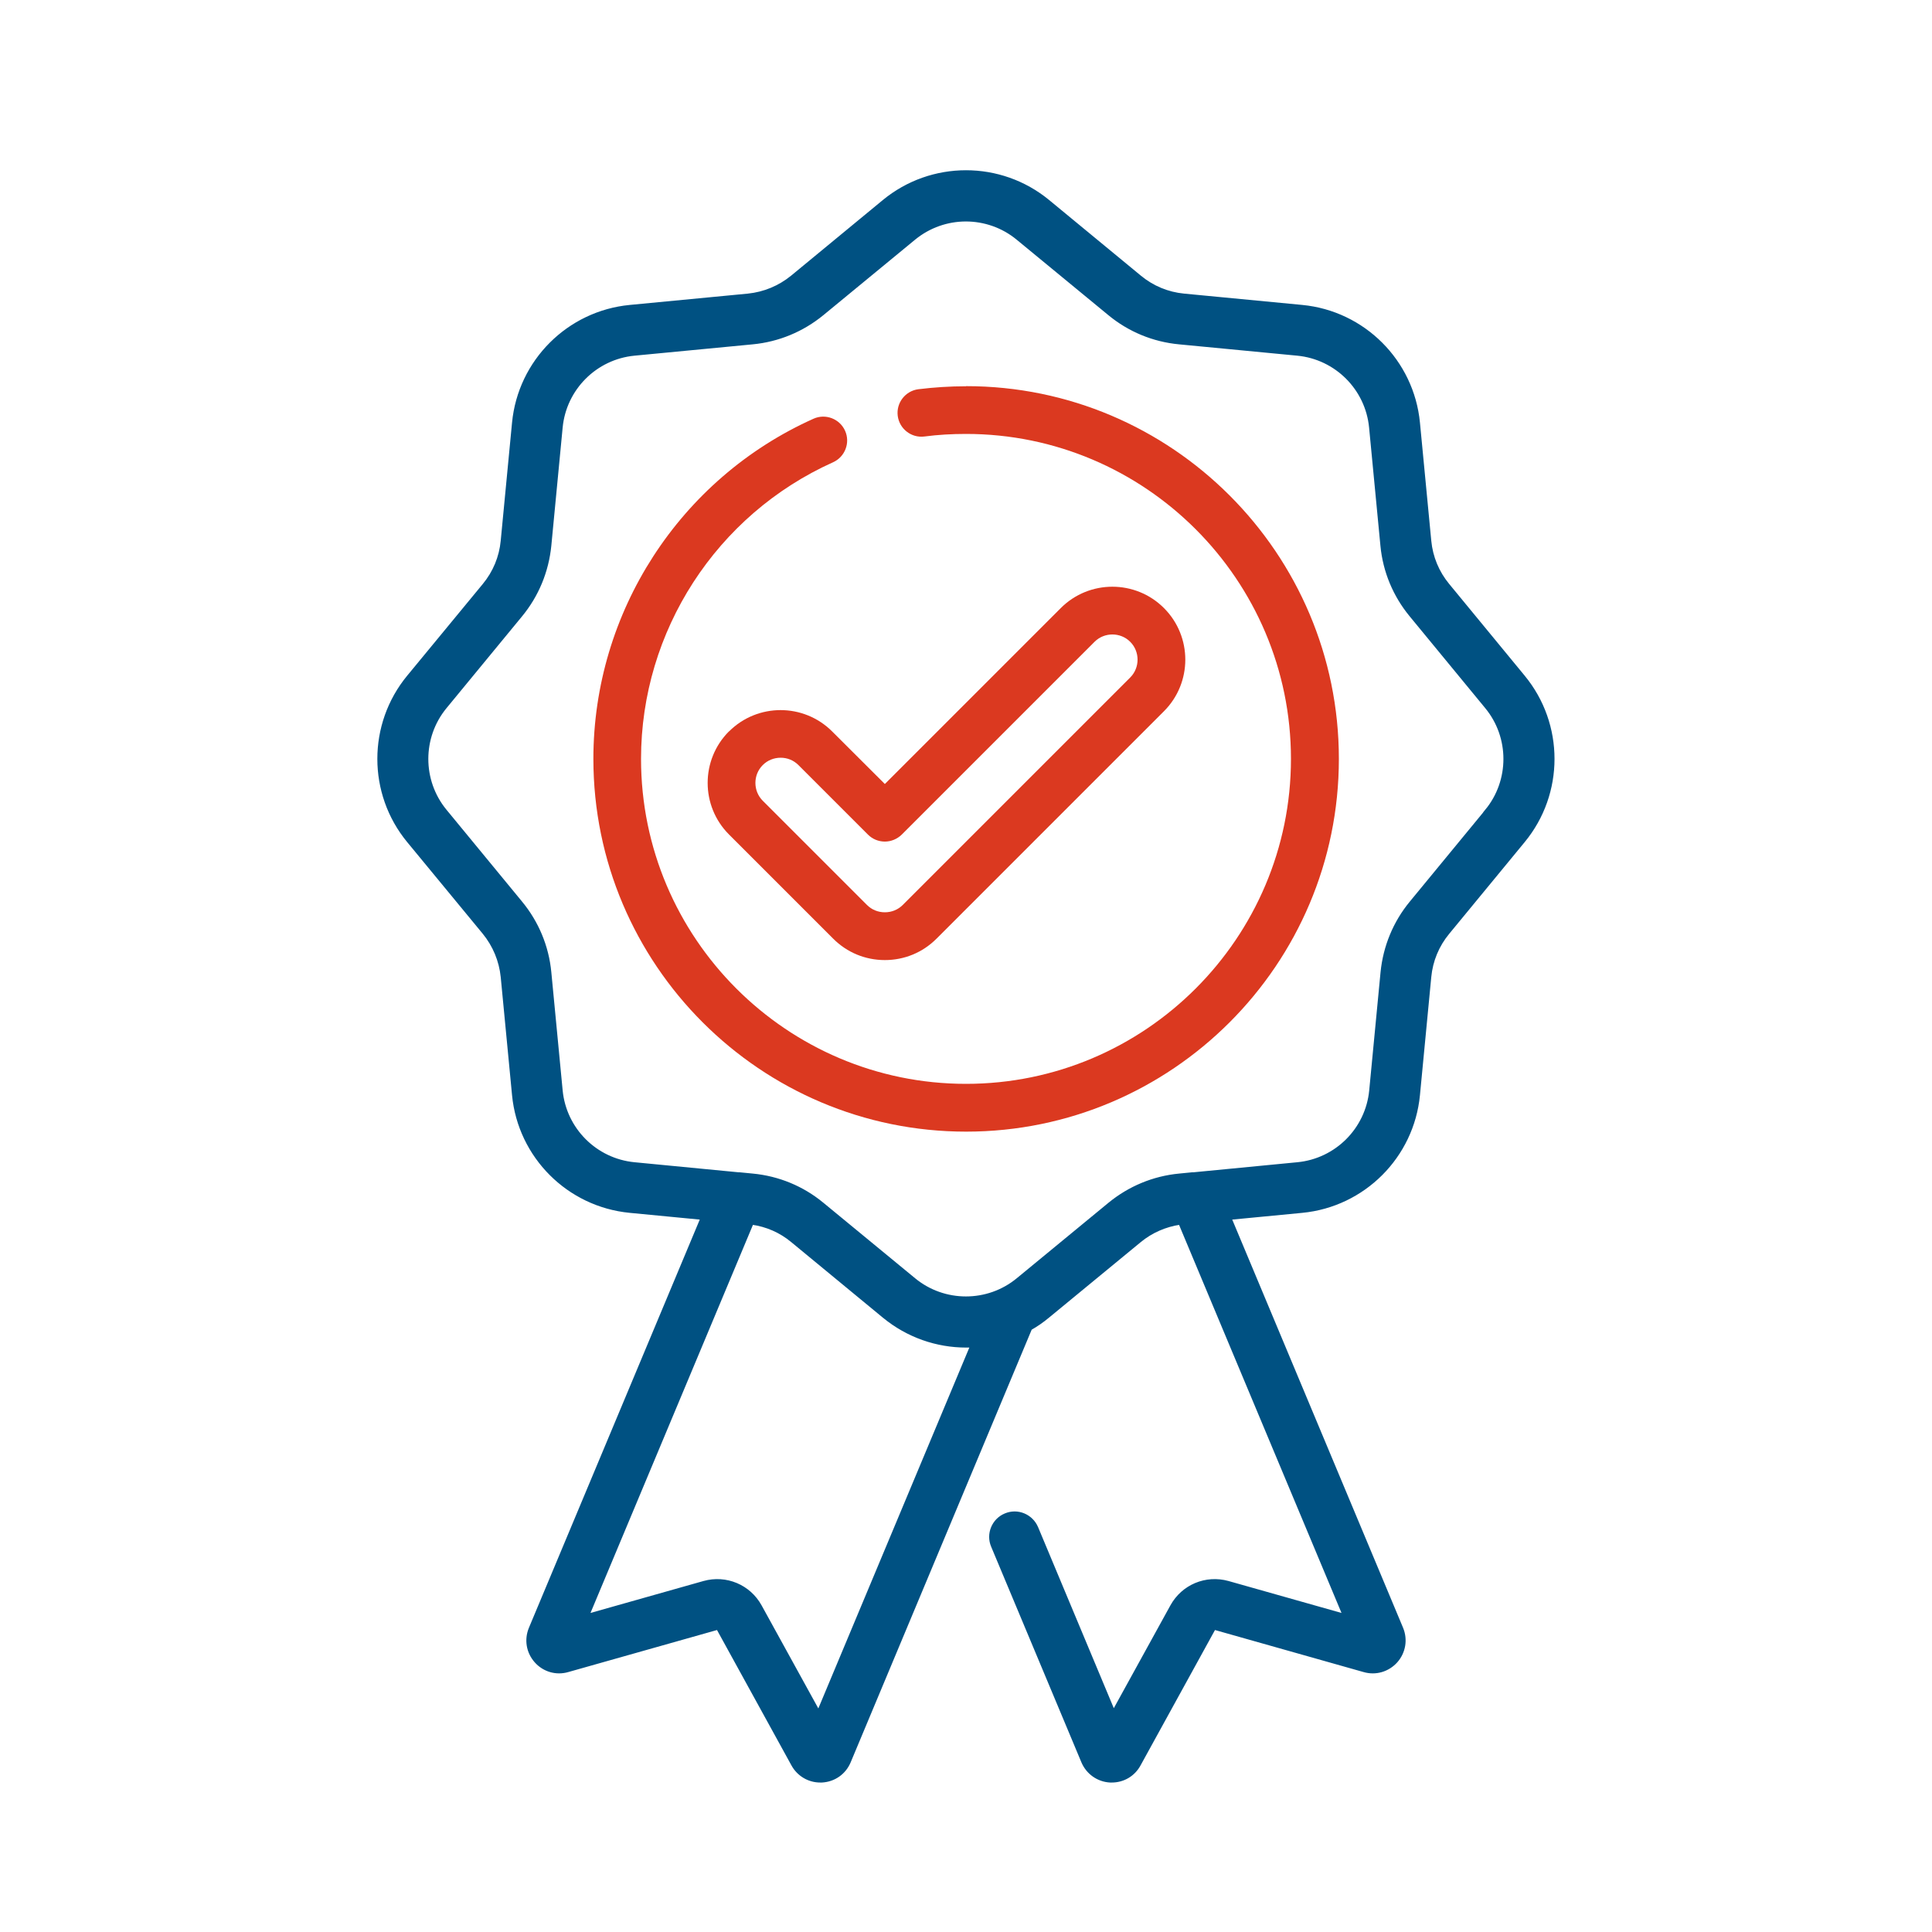 <svg xmlns="http://www.w3.org/2000/svg" id="uuid-53b51dab-262a-4819-bd8b-c02f2ab8ef27" viewBox="0 0 150 150"><defs><style>.uuid-edc86a46-7ee8-4f34-bf75-2bff860a67d6{fill:#005182;stroke:#005182;stroke-miterlimit:10;stroke-width:.25px;}.uuid-b43f9a6a-5df4-4953-9b5c-ea1fb96e03a9{fill:#db3920;}</style></defs><path class="uuid-edc86a46-7ee8-4f34-bf75-2bff860a67d6" d="M118.28,52.54l-5.86-7.12c-.81-.98-1.3-2.16-1.42-3.42l-.88-9.18c-.46-4.77-4.25-8.56-9.02-9.02l-9.18-.88c-1.26-.12-2.44-.61-3.42-1.42l-7.12-5.87c-3.7-3.05-9.06-3.05-12.76,0l-7.12,5.87c-.98.8-2.16,1.29-3.42,1.42l-9.18.88c-4.77.46-8.56,4.25-9.02,9.02l-.88,9.18c-.12,1.26-.61,2.44-1.42,3.42l-5.87,7.12c-3.05,3.7-3.05,9.06,0,12.76l5.87,7.12c.8.98,1.29,2.16,1.42,3.42l.88,9.18c.46,4.77,4.25,8.56,9.02,9.02l5.61.54-13.33,31.85c-.36.87-.2,1.84.43,2.55.62.7,1.57.98,2.47.72l11.57-3.27c.05-.01.1,0,.12.05l5.79,10.53c.43.78,1.24,1.26,2.12,1.26.04,0,.08,0,.13,0,.94-.05,1.75-.61,2.12-1.49l14.07-33.63c.48-.27.94-.59,1.37-.95l7.12-5.86c.9-.74,1.98-1.21,3.13-1.38l12.75,30.46-9.02-2.55c-1.72-.48-3.51.27-4.37,1.83l-4.52,8.21-5.98-14.3c-.4-.94-1.48-1.39-2.42-.99-.94.39-1.39,1.48-.99,2.42l7.01,16.75c.37.86,1.18,1.43,2.11,1.48.04,0,.08,0,.13,0,.89,0,1.69-.47,2.12-1.26l5.79-10.53s.07-.06.12-.05l11.56,3.27c.9.26,1.85-.02,2.48-.72.62-.7.79-1.68.43-2.55l-13.33-31.85,5.61-.54c4.77-.46,8.56-4.25,9.02-9.02l.88-9.18c.12-1.26.61-2.44,1.42-3.42l5.86-7.12c3.05-3.7,3.05-9.06,0-12.76ZM63.54,132.91l-4.52-8.21c-.86-1.56-2.66-2.31-4.37-1.83l-9.02,2.55,12.75-30.46c1.15.16,2.23.63,3.13,1.38l7.12,5.87c1.85,1.52,4.11,2.29,6.38,2.29.15,0,.29,0,.44-.01l-11.9,28.44ZM115.42,62.95l-5.86,7.12c-1.28,1.55-2.05,3.42-2.25,5.42l-.88,9.18c-.29,3.01-2.68,5.4-5.69,5.69l-8.06.78s-.06,0-.1,0l-1.02.1c-2,.19-3.87.97-5.42,2.24l-7.12,5.86c-2.33,1.92-5.72,1.92-8.05,0l-7.12-5.86c-1.55-1.28-3.42-2.05-5.42-2.24l-1.03-.1s-.06,0-.08,0l-8.07-.78c-3.01-.29-5.4-2.68-5.69-5.69l-.88-9.18c-.19-2-.97-3.87-2.25-5.42l-5.86-7.12c-1.92-2.33-1.92-5.72,0-8.05l5.86-7.12c1.28-1.55,2.05-3.42,2.25-5.42l.88-9.18c.29-3.01,2.68-5.4,5.69-5.69l9.18-.88c2-.19,3.87-.97,5.42-2.24l7.12-5.86c1.17-.96,2.6-1.44,4.02-1.44s2.86.48,4.02,1.44l7.12,5.86c1.55,1.28,3.42,2.05,5.42,2.24l9.18.88c3.01.29,5.4,2.68,5.69,5.69l.88,9.18c.19,2,.97,3.87,2.25,5.42l5.86,7.12c1.92,2.33,1.92,5.72,0,8.05Z"></path><path class="uuid-b43f9a6a-5df4-4953-9b5c-ea1fb96e03a9" d="M75,29.99c-1.24,0-2.48.08-3.7.23-1.01.13-1.73,1.06-1.6,2.07.13,1.01,1.06,1.73,2.07,1.6,1.06-.14,2.15-.2,3.23-.2,13.91,0,25.23,11.32,25.23,25.23s-11.32,25.23-25.23,25.23-25.23-11.32-25.23-25.23c0-9.92,5.85-18.96,14.91-23.03.93-.42,1.35-1.52.93-2.45-.42-.93-1.52-1.35-2.45-.93-10.39,4.66-17.09,15.03-17.09,26.41,0,15.96,12.98,28.94,28.94,28.94s28.94-12.98,28.94-28.94-12.98-28.94-28.94-28.94Z"></path><path class="uuid-b43f9a6a-5df4-4953-9b5c-ea1fb96e03a9" d="M56.6,56.78c-2.21,2.21-2.21,5.8,0,8.01l8.09,8.09c1.07,1.07,2.49,1.66,4.01,1.66s2.94-.59,4.01-1.66l17.66-17.66c2.21-2.21,2.21-5.8,0-8.01-2.21-2.21-5.8-2.21-8.01,0l-13.66,13.66-4.09-4.08c-2.21-2.21-5.8-2.21-8.01,0ZM68.7,65.34c.49,0,.96-.2,1.31-.54l14.97-14.97c.76-.76,2.01-.76,2.77,0,.76.76.76,2.01,0,2.77l-17.66,17.66c-.37.37-.86.57-1.39.57s-1.02-.2-1.39-.57l-8.09-8.09c-.76-.76-.76-2.01,0-2.77.38-.38.88-.57,1.39-.57s1,.19,1.38.57l5.4,5.4c.35.35.82.54,1.31.54Z"></path></svg>